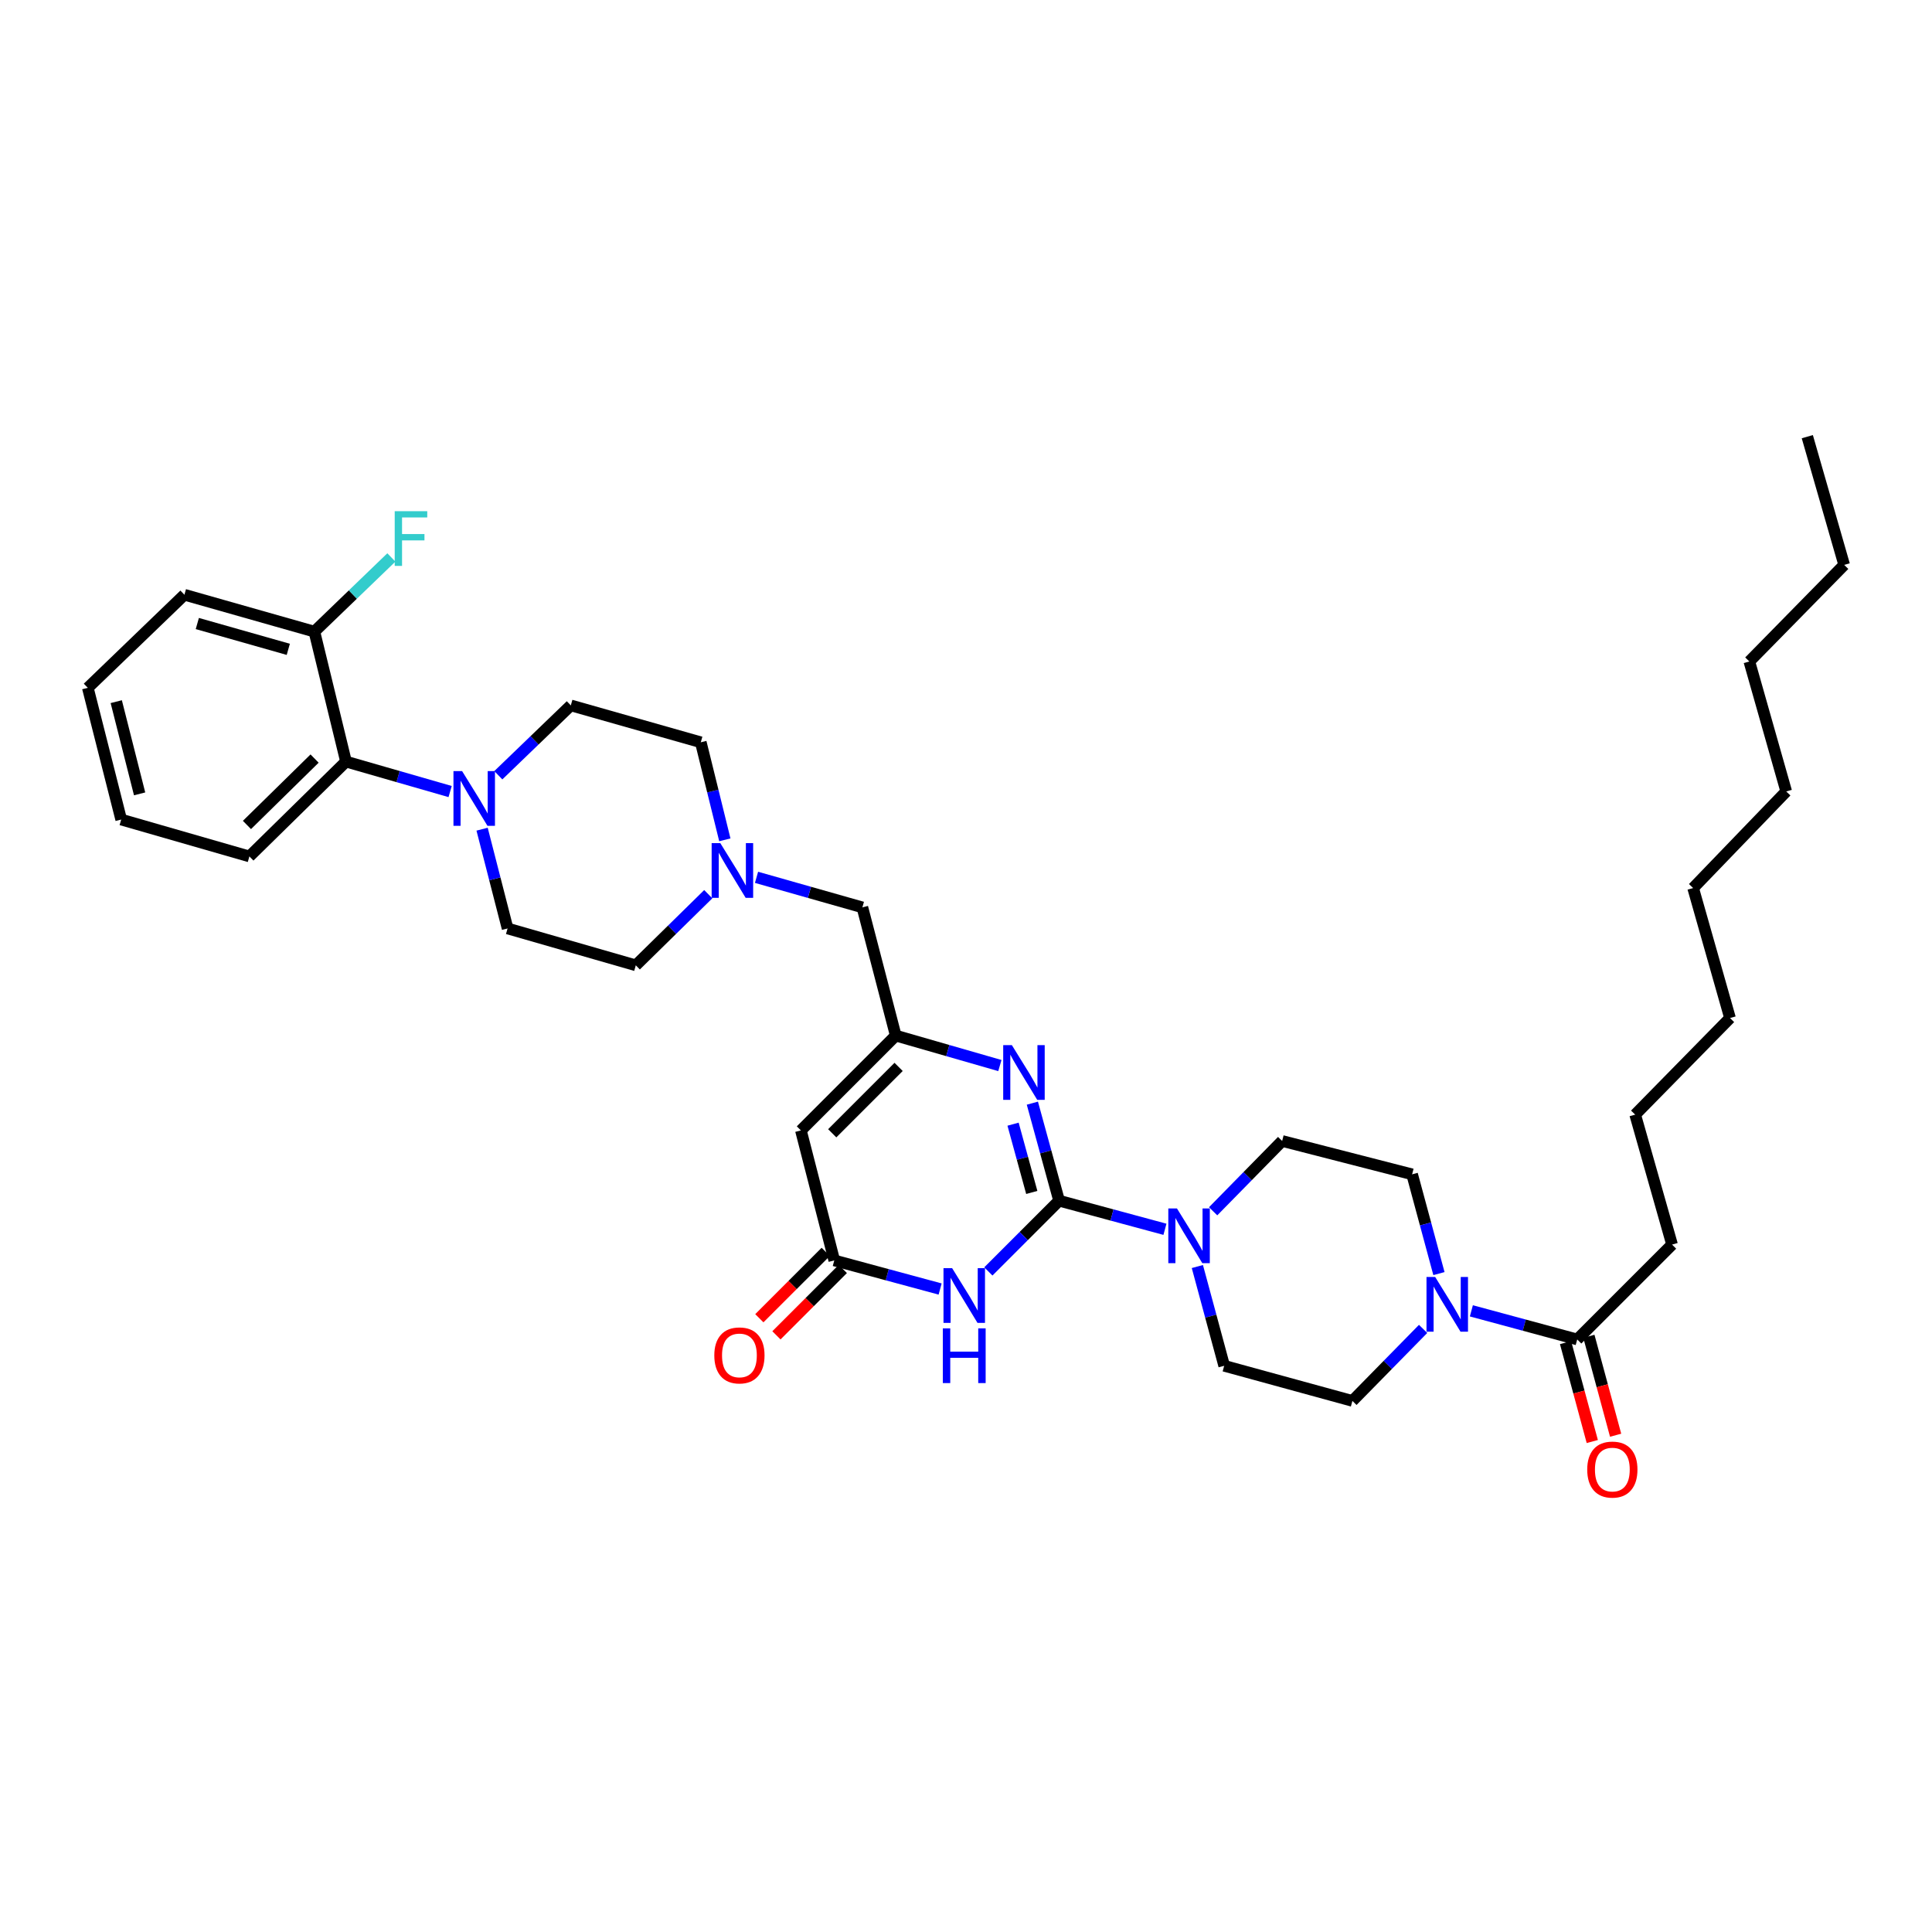 <?xml version='1.0' encoding='iso-8859-1'?>
<svg version='1.1' baseProfile='full'
              xmlns='http://www.w3.org/2000/svg'
                      xmlns:rdkit='http://www.rdkit.org/xml'
                      xmlns:xlink='http://www.w3.org/1999/xlink'
                  xml:space='preserve'
width='1000px' height='1000px' viewBox='0 0 1000 1000'>
<!-- END OF HEADER -->
<rect style='opacity:1.0;fill:#FFFFFF;stroke:none' width='1000' height='1000' x='0' y='0'> </rect>
<path class='bond-0' d='M 730.911,607.836 L 737.853,633.523' style='fill:none;fill-rule:evenodd;stroke:#000000;stroke-width:6px;stroke-linecap:butt;stroke-linejoin:miter;stroke-opacity:1' />
<path class='bond-0' d='M 737.853,633.523 L 744.795,659.211' style='fill:none;fill-rule:evenodd;stroke:#0000FF;stroke-width:6px;stroke-linecap:butt;stroke-linejoin:miter;stroke-opacity:1' />
<path class='bond-1' d='M 730.911,607.836 L 663.641,590.565' style='fill:none;fill-rule:evenodd;stroke:#000000;stroke-width:6px;stroke-linecap:butt;stroke-linejoin:miter;stroke-opacity:1' />
<path class='bond-2' d='M 736.601,687.837 L 718.302,706.475' style='fill:none;fill-rule:evenodd;stroke:#0000FF;stroke-width:6px;stroke-linecap:butt;stroke-linejoin:miter;stroke-opacity:1' />
<path class='bond-2' d='M 718.302,706.475 L 700.004,725.112' style='fill:none;fill-rule:evenodd;stroke:#000000;stroke-width:6px;stroke-linecap:butt;stroke-linejoin:miter;stroke-opacity:1' />
<path class='bond-3' d='M 761.575,678.487 L 788.969,685.891' style='fill:none;fill-rule:evenodd;stroke:#0000FF;stroke-width:6px;stroke-linecap:butt;stroke-linejoin:miter;stroke-opacity:1' />
<path class='bond-3' d='M 788.969,685.891 L 816.363,693.295' style='fill:none;fill-rule:evenodd;stroke:#000000;stroke-width:6px;stroke-linecap:butt;stroke-linejoin:miter;stroke-opacity:1' />
<path class='bond-4' d='M 700.004,725.112 L 633.637,706.931' style='fill:none;fill-rule:evenodd;stroke:#000000;stroke-width:6px;stroke-linecap:butt;stroke-linejoin:miter;stroke-opacity:1' />
<path class='bond-5' d='M 810.325,694.927 L 817.245,720.531' style='fill:none;fill-rule:evenodd;stroke:#000000;stroke-width:6px;stroke-linecap:butt;stroke-linejoin:miter;stroke-opacity:1' />
<path class='bond-5' d='M 817.245,720.531 L 824.165,746.135' style='fill:none;fill-rule:evenodd;stroke:#FF0000;stroke-width:6px;stroke-linecap:butt;stroke-linejoin:miter;stroke-opacity:1' />
<path class='bond-5' d='M 822.401,691.663 L 829.322,717.267' style='fill:none;fill-rule:evenodd;stroke:#000000;stroke-width:6px;stroke-linecap:butt;stroke-linejoin:miter;stroke-opacity:1' />
<path class='bond-5' d='M 829.322,717.267 L 836.242,742.871' style='fill:none;fill-rule:evenodd;stroke:#FF0000;stroke-width:6px;stroke-linecap:butt;stroke-linejoin:miter;stroke-opacity:1' />
<path class='bond-6' d='M 816.363,693.295 L 865.459,644.199' style='fill:none;fill-rule:evenodd;stroke:#000000;stroke-width:6px;stroke-linecap:butt;stroke-linejoin:miter;stroke-opacity:1' />
<path class='bond-7' d='M 865.459,644.199 L 846.367,576.929' style='fill:none;fill-rule:evenodd;stroke:#000000;stroke-width:6px;stroke-linecap:butt;stroke-linejoin:miter;stroke-opacity:1' />
<path class='bond-8' d='M 846.367,576.929 L 895.455,526.93' style='fill:none;fill-rule:evenodd;stroke:#000000;stroke-width:6px;stroke-linecap:butt;stroke-linejoin:miter;stroke-opacity:1' />
<path class='bond-9' d='M 954.545,292.384 L 905.457,342.383' style='fill:none;fill-rule:evenodd;stroke:#000000;stroke-width:6px;stroke-linecap:butt;stroke-linejoin:miter;stroke-opacity:1' />
<path class='bond-10' d='M 954.545,292.384 L 935.46,226.017' style='fill:none;fill-rule:evenodd;stroke:#000000;stroke-width:6px;stroke-linecap:butt;stroke-linejoin:miter;stroke-opacity:1' />
<path class='bond-11' d='M 414.548,585.109 L 463.637,536.02' style='fill:none;fill-rule:evenodd;stroke:#000000;stroke-width:6px;stroke-linecap:butt;stroke-linejoin:miter;stroke-opacity:1' />
<path class='bond-11' d='M 430.758,586.592 L 465.12,552.23' style='fill:none;fill-rule:evenodd;stroke:#000000;stroke-width:6px;stroke-linecap:butt;stroke-linejoin:miter;stroke-opacity:1' />
<path class='bond-12' d='M 414.548,585.109 L 431.819,652.386' style='fill:none;fill-rule:evenodd;stroke:#000000;stroke-width:6px;stroke-linecap:butt;stroke-linejoin:miter;stroke-opacity:1' />
<path class='bond-13' d='M 463.637,536.02 L 490.584,543.773' style='fill:none;fill-rule:evenodd;stroke:#000000;stroke-width:6px;stroke-linecap:butt;stroke-linejoin:miter;stroke-opacity:1' />
<path class='bond-13' d='M 490.584,543.773 L 517.53,551.526' style='fill:none;fill-rule:evenodd;stroke:#0000FF;stroke-width:6px;stroke-linecap:butt;stroke-linejoin:miter;stroke-opacity:1' />
<path class='bond-14' d='M 463.637,536.02 L 446.366,469.654' style='fill:none;fill-rule:evenodd;stroke:#000000;stroke-width:6px;stroke-linecap:butt;stroke-linejoin:miter;stroke-opacity:1' />
<path class='bond-15' d='M 534.349,570.992 L 541.267,596.232' style='fill:none;fill-rule:evenodd;stroke:#0000FF;stroke-width:6px;stroke-linecap:butt;stroke-linejoin:miter;stroke-opacity:1' />
<path class='bond-15' d='M 541.267,596.232 L 548.185,621.472' style='fill:none;fill-rule:evenodd;stroke:#000000;stroke-width:6px;stroke-linecap:butt;stroke-linejoin:miter;stroke-opacity:1' />
<path class='bond-15' d='M 524.359,581.871 L 529.202,599.539' style='fill:none;fill-rule:evenodd;stroke:#0000FF;stroke-width:6px;stroke-linecap:butt;stroke-linejoin:miter;stroke-opacity:1' />
<path class='bond-15' d='M 529.202,599.539 L 534.045,617.207' style='fill:none;fill-rule:evenodd;stroke:#000000;stroke-width:6px;stroke-linecap:butt;stroke-linejoin:miter;stroke-opacity:1' />
<path class='bond-16' d='M 548.185,621.472 L 529.875,639.782' style='fill:none;fill-rule:evenodd;stroke:#000000;stroke-width:6px;stroke-linecap:butt;stroke-linejoin:miter;stroke-opacity:1' />
<path class='bond-16' d='M 529.875,639.782 L 511.565,658.092' style='fill:none;fill-rule:evenodd;stroke:#0000FF;stroke-width:6px;stroke-linecap:butt;stroke-linejoin:miter;stroke-opacity:1' />
<path class='bond-17' d='M 548.185,621.472 L 575.579,628.876' style='fill:none;fill-rule:evenodd;stroke:#000000;stroke-width:6px;stroke-linecap:butt;stroke-linejoin:miter;stroke-opacity:1' />
<path class='bond-17' d='M 575.579,628.876 L 602.973,636.28' style='fill:none;fill-rule:evenodd;stroke:#0000FF;stroke-width:6px;stroke-linecap:butt;stroke-linejoin:miter;stroke-opacity:1' />
<path class='bond-18' d='M 486.607,667.194 L 459.213,659.79' style='fill:none;fill-rule:evenodd;stroke:#0000FF;stroke-width:6px;stroke-linecap:butt;stroke-linejoin:miter;stroke-opacity:1' />
<path class='bond-18' d='M 459.213,659.79 L 431.819,652.386' style='fill:none;fill-rule:evenodd;stroke:#000000;stroke-width:6px;stroke-linecap:butt;stroke-linejoin:miter;stroke-opacity:1' />
<path class='bond-19' d='M 427.397,647.963 L 410.216,665.141' style='fill:none;fill-rule:evenodd;stroke:#000000;stroke-width:6px;stroke-linecap:butt;stroke-linejoin:miter;stroke-opacity:1' />
<path class='bond-19' d='M 410.216,665.141 L 393.036,682.318' style='fill:none;fill-rule:evenodd;stroke:#FF0000;stroke-width:6px;stroke-linecap:butt;stroke-linejoin:miter;stroke-opacity:1' />
<path class='bond-19' d='M 436.242,656.81 L 419.062,673.987' style='fill:none;fill-rule:evenodd;stroke:#000000;stroke-width:6px;stroke-linecap:butt;stroke-linejoin:miter;stroke-opacity:1' />
<path class='bond-19' d='M 419.062,673.987 L 401.882,691.165' style='fill:none;fill-rule:evenodd;stroke:#FF0000;stroke-width:6px;stroke-linecap:butt;stroke-linejoin:miter;stroke-opacity:1' />
<path class='bond-20' d='M 619.753,655.556 L 626.695,681.243' style='fill:none;fill-rule:evenodd;stroke:#0000FF;stroke-width:6px;stroke-linecap:butt;stroke-linejoin:miter;stroke-opacity:1' />
<path class='bond-20' d='M 626.695,681.243 L 633.637,706.931' style='fill:none;fill-rule:evenodd;stroke:#000000;stroke-width:6px;stroke-linecap:butt;stroke-linejoin:miter;stroke-opacity:1' />
<path class='bond-21' d='M 627.915,626.96 L 645.778,608.763' style='fill:none;fill-rule:evenodd;stroke:#0000FF;stroke-width:6px;stroke-linecap:butt;stroke-linejoin:miter;stroke-opacity:1' />
<path class='bond-21' d='M 645.778,608.763 L 663.641,590.565' style='fill:none;fill-rule:evenodd;stroke:#000000;stroke-width:6px;stroke-linecap:butt;stroke-linejoin:miter;stroke-opacity:1' />
<path class='bond-22' d='M 446.366,469.654 L 418.971,461.879' style='fill:none;fill-rule:evenodd;stroke:#000000;stroke-width:6px;stroke-linecap:butt;stroke-linejoin:miter;stroke-opacity:1' />
<path class='bond-22' d='M 418.971,461.879 L 391.577,454.105' style='fill:none;fill-rule:evenodd;stroke:#0000FF;stroke-width:6px;stroke-linecap:butt;stroke-linejoin:miter;stroke-opacity:1' />
<path class='bond-23' d='M 366.597,462.828 L 347.843,481.242' style='fill:none;fill-rule:evenodd;stroke:#0000FF;stroke-width:6px;stroke-linecap:butt;stroke-linejoin:miter;stroke-opacity:1' />
<path class='bond-23' d='M 347.843,481.242 L 329.089,499.657' style='fill:none;fill-rule:evenodd;stroke:#000000;stroke-width:6px;stroke-linecap:butt;stroke-linejoin:miter;stroke-opacity:1' />
<path class='bond-24' d='M 375.176,434.693 L 368.952,409.447' style='fill:none;fill-rule:evenodd;stroke:#0000FF;stroke-width:6px;stroke-linecap:butt;stroke-linejoin:miter;stroke-opacity:1' />
<path class='bond-24' d='M 368.952,409.447 L 362.728,384.202' style='fill:none;fill-rule:evenodd;stroke:#000000;stroke-width:6px;stroke-linecap:butt;stroke-linejoin:miter;stroke-opacity:1' />
<path class='bond-25' d='M 329.089,499.657 L 262.723,480.565' style='fill:none;fill-rule:evenodd;stroke:#000000;stroke-width:6px;stroke-linecap:butt;stroke-linejoin:miter;stroke-opacity:1' />
<path class='bond-26' d='M 262.723,480.565 L 256.127,454.875' style='fill:none;fill-rule:evenodd;stroke:#000000;stroke-width:6px;stroke-linecap:butt;stroke-linejoin:miter;stroke-opacity:1' />
<path class='bond-26' d='M 256.127,454.875 L 249.532,429.184' style='fill:none;fill-rule:evenodd;stroke:#0000FF;stroke-width:6px;stroke-linecap:butt;stroke-linejoin:miter;stroke-opacity:1' />
<path class='bond-27' d='M 257.927,401.266 L 276.689,383.188' style='fill:none;fill-rule:evenodd;stroke:#0000FF;stroke-width:6px;stroke-linecap:butt;stroke-linejoin:miter;stroke-opacity:1' />
<path class='bond-27' d='M 276.689,383.188 L 295.451,365.11' style='fill:none;fill-rule:evenodd;stroke:#000000;stroke-width:6px;stroke-linecap:butt;stroke-linejoin:miter;stroke-opacity:1' />
<path class='bond-28' d='M 232.985,409.701 L 206.038,401.949' style='fill:none;fill-rule:evenodd;stroke:#0000FF;stroke-width:6px;stroke-linecap:butt;stroke-linejoin:miter;stroke-opacity:1' />
<path class='bond-28' d='M 206.038,401.949 L 179.092,394.196' style='fill:none;fill-rule:evenodd;stroke:#000000;stroke-width:6px;stroke-linecap:butt;stroke-linejoin:miter;stroke-opacity:1' />
<path class='bond-29' d='M 295.451,365.11 L 362.728,384.202' style='fill:none;fill-rule:evenodd;stroke:#000000;stroke-width:6px;stroke-linecap:butt;stroke-linejoin:miter;stroke-opacity:1' />
<path class='bond-30' d='M 179.092,394.196 L 129.085,443.292' style='fill:none;fill-rule:evenodd;stroke:#000000;stroke-width:6px;stroke-linecap:butt;stroke-linejoin:miter;stroke-opacity:1' />
<path class='bond-30' d='M 162.826,392.633 L 127.822,427' style='fill:none;fill-rule:evenodd;stroke:#000000;stroke-width:6px;stroke-linecap:butt;stroke-linejoin:miter;stroke-opacity:1' />
<path class='bond-31' d='M 179.092,394.196 L 162.724,326.926' style='fill:none;fill-rule:evenodd;stroke:#000000;stroke-width:6px;stroke-linecap:butt;stroke-linejoin:miter;stroke-opacity:1' />
<path class='bond-32' d='M 129.085,443.292 L 62.726,424.2' style='fill:none;fill-rule:evenodd;stroke:#000000;stroke-width:6px;stroke-linecap:butt;stroke-linejoin:miter;stroke-opacity:1' />
<path class='bond-33' d='M 62.726,424.2 L 45.455,356.019' style='fill:none;fill-rule:evenodd;stroke:#000000;stroke-width:6px;stroke-linecap:butt;stroke-linejoin:miter;stroke-opacity:1' />
<path class='bond-33' d='M 72.262,410.901 L 60.172,363.174' style='fill:none;fill-rule:evenodd;stroke:#000000;stroke-width:6px;stroke-linecap:butt;stroke-linejoin:miter;stroke-opacity:1' />
<path class='bond-34' d='M 45.455,356.019 L 95.454,307.834' style='fill:none;fill-rule:evenodd;stroke:#000000;stroke-width:6px;stroke-linecap:butt;stroke-linejoin:miter;stroke-opacity:1' />
<path class='bond-35' d='M 95.454,307.834 L 162.724,326.926' style='fill:none;fill-rule:evenodd;stroke:#000000;stroke-width:6px;stroke-linecap:butt;stroke-linejoin:miter;stroke-opacity:1' />
<path class='bond-35' d='M 102.129,322.732 L 149.218,336.097' style='fill:none;fill-rule:evenodd;stroke:#000000;stroke-width:6px;stroke-linecap:butt;stroke-linejoin:miter;stroke-opacity:1' />
<path class='bond-36' d='M 162.724,326.926 L 182.646,307.729' style='fill:none;fill-rule:evenodd;stroke:#000000;stroke-width:6px;stroke-linecap:butt;stroke-linejoin:miter;stroke-opacity:1' />
<path class='bond-36' d='M 182.646,307.729 L 202.567,288.533' style='fill:none;fill-rule:evenodd;stroke:#33CCCC;stroke-width:6px;stroke-linecap:butt;stroke-linejoin:miter;stroke-opacity:1' />
<path class='bond-37' d='M 905.457,342.383 L 924.549,409.653' style='fill:none;fill-rule:evenodd;stroke:#000000;stroke-width:6px;stroke-linecap:butt;stroke-linejoin:miter;stroke-opacity:1' />
<path class='bond-38' d='M 924.549,409.653 L 876.363,459.652' style='fill:none;fill-rule:evenodd;stroke:#000000;stroke-width:6px;stroke-linecap:butt;stroke-linejoin:miter;stroke-opacity:1' />
<path class='bond-39' d='M 895.455,526.93 L 876.363,459.652' style='fill:none;fill-rule:evenodd;stroke:#000000;stroke-width:6px;stroke-linecap:butt;stroke-linejoin:miter;stroke-opacity:1' />
<path  class='atom-1' d='M 742.833 660.953
L 752.113 675.953
Q 753.033 677.433, 754.513 680.113
Q 755.993 682.793, 756.073 682.953
L 756.073 660.953
L 759.833 660.953
L 759.833 689.273
L 755.953 689.273
L 745.993 672.873
Q 744.833 670.953, 743.593 668.753
Q 742.393 666.553, 742.033 665.873
L 742.033 689.273
L 738.353 689.273
L 738.353 660.953
L 742.833 660.953
' fill='#0000FF'/>
<path  class='atom-4' d='M 821.545 760.645
Q 821.545 753.845, 824.905 750.045
Q 828.265 746.245, 834.545 746.245
Q 840.825 746.245, 844.185 750.045
Q 847.545 753.845, 847.545 760.645
Q 847.545 767.525, 844.145 771.445
Q 840.745 775.325, 834.545 775.325
Q 828.305 775.325, 824.905 771.445
Q 821.545 767.565, 821.545 760.645
M 834.545 772.125
Q 838.865 772.125, 841.185 769.245
Q 843.545 766.325, 843.545 760.645
Q 843.545 755.085, 841.185 752.285
Q 838.865 749.445, 834.545 749.445
Q 830.225 749.445, 827.865 752.245
Q 825.545 755.045, 825.545 760.645
Q 825.545 766.365, 827.865 769.245
Q 830.225 772.125, 834.545 772.125
' fill='#FF0000'/>
<path  class='atom-10' d='M 523.737 540.952
L 533.017 555.952
Q 533.937 557.432, 535.417 560.112
Q 536.897 562.792, 536.977 562.952
L 536.977 540.952
L 540.737 540.952
L 540.737 569.272
L 536.857 569.272
L 526.897 552.872
Q 525.737 550.952, 524.497 548.752
Q 523.297 546.552, 522.937 545.872
L 522.937 569.272
L 519.257 569.272
L 519.257 540.952
L 523.737 540.952
' fill='#0000FF'/>
<path  class='atom-12' d='M 492.83 656.408
L 502.11 671.408
Q 503.03 672.888, 504.51 675.568
Q 505.99 678.248, 506.07 678.408
L 506.07 656.408
L 509.83 656.408
L 509.83 684.728
L 505.95 684.728
L 495.99 668.328
Q 494.83 666.408, 493.59 664.208
Q 492.39 662.008, 492.03 661.328
L 492.03 684.728
L 488.35 684.728
L 488.35 656.408
L 492.83 656.408
' fill='#0000FF'/>
<path  class='atom-12' d='M 488.01 687.56
L 491.85 687.56
L 491.85 699.6
L 506.33 699.6
L 506.33 687.56
L 510.17 687.56
L 510.17 715.88
L 506.33 715.88
L 506.33 702.8
L 491.85 702.8
L 491.85 715.88
L 488.01 715.88
L 488.01 687.56
' fill='#0000FF'/>
<path  class='atom-14' d='M 369.724 701.555
Q 369.724 694.755, 373.084 690.955
Q 376.444 687.155, 382.724 687.155
Q 389.004 687.155, 392.364 690.955
Q 395.724 694.755, 395.724 701.555
Q 395.724 708.435, 392.324 712.355
Q 388.924 716.235, 382.724 716.235
Q 376.484 716.235, 373.084 712.355
Q 369.724 708.475, 369.724 701.555
M 382.724 713.035
Q 387.044 713.035, 389.364 710.155
Q 391.724 707.235, 391.724 701.555
Q 391.724 695.995, 389.364 693.195
Q 387.044 690.355, 382.724 690.355
Q 378.404 690.355, 376.044 693.155
Q 373.724 695.955, 373.724 701.555
Q 373.724 707.275, 376.044 710.155
Q 378.404 713.035, 382.724 713.035
' fill='#FF0000'/>
<path  class='atom-15' d='M 609.196 625.494
L 618.476 640.494
Q 619.396 641.974, 620.876 644.654
Q 622.356 647.334, 622.436 647.494
L 622.436 625.494
L 626.196 625.494
L 626.196 653.814
L 622.316 653.814
L 612.356 637.414
Q 611.196 635.494, 609.956 633.294
Q 608.756 631.094, 608.396 630.414
L 608.396 653.814
L 604.716 653.814
L 604.716 625.494
L 609.196 625.494
' fill='#0000FF'/>
<path  class='atom-17' d='M 372.829 436.402
L 382.109 451.402
Q 383.029 452.882, 384.509 455.562
Q 385.989 458.242, 386.069 458.402
L 386.069 436.402
L 389.829 436.402
L 389.829 464.722
L 385.949 464.722
L 375.989 448.322
Q 374.829 446.402, 373.589 444.202
Q 372.389 442.002, 372.029 441.322
L 372.029 464.722
L 368.349 464.722
L 368.349 436.402
L 372.829 436.402
' fill='#0000FF'/>
<path  class='atom-22' d='M 239.191 399.128
L 248.471 414.128
Q 249.391 415.608, 250.871 418.288
Q 252.351 420.968, 252.431 421.128
L 252.431 399.128
L 256.191 399.128
L 256.191 427.448
L 252.311 427.448
L 242.351 411.048
Q 241.191 409.128, 239.951 406.928
Q 238.751 404.728, 238.391 404.048
L 238.391 427.448
L 234.711 427.448
L 234.711 399.128
L 239.191 399.128
' fill='#0000FF'/>
<path  class='atom-31' d='M 204.303 264.587
L 221.143 264.587
L 221.143 267.827
L 208.103 267.827
L 208.103 276.427
L 219.703 276.427
L 219.703 279.707
L 208.103 279.707
L 208.103 292.907
L 204.303 292.907
L 204.303 264.587
' fill='#33CCCC'/>
</svg>
